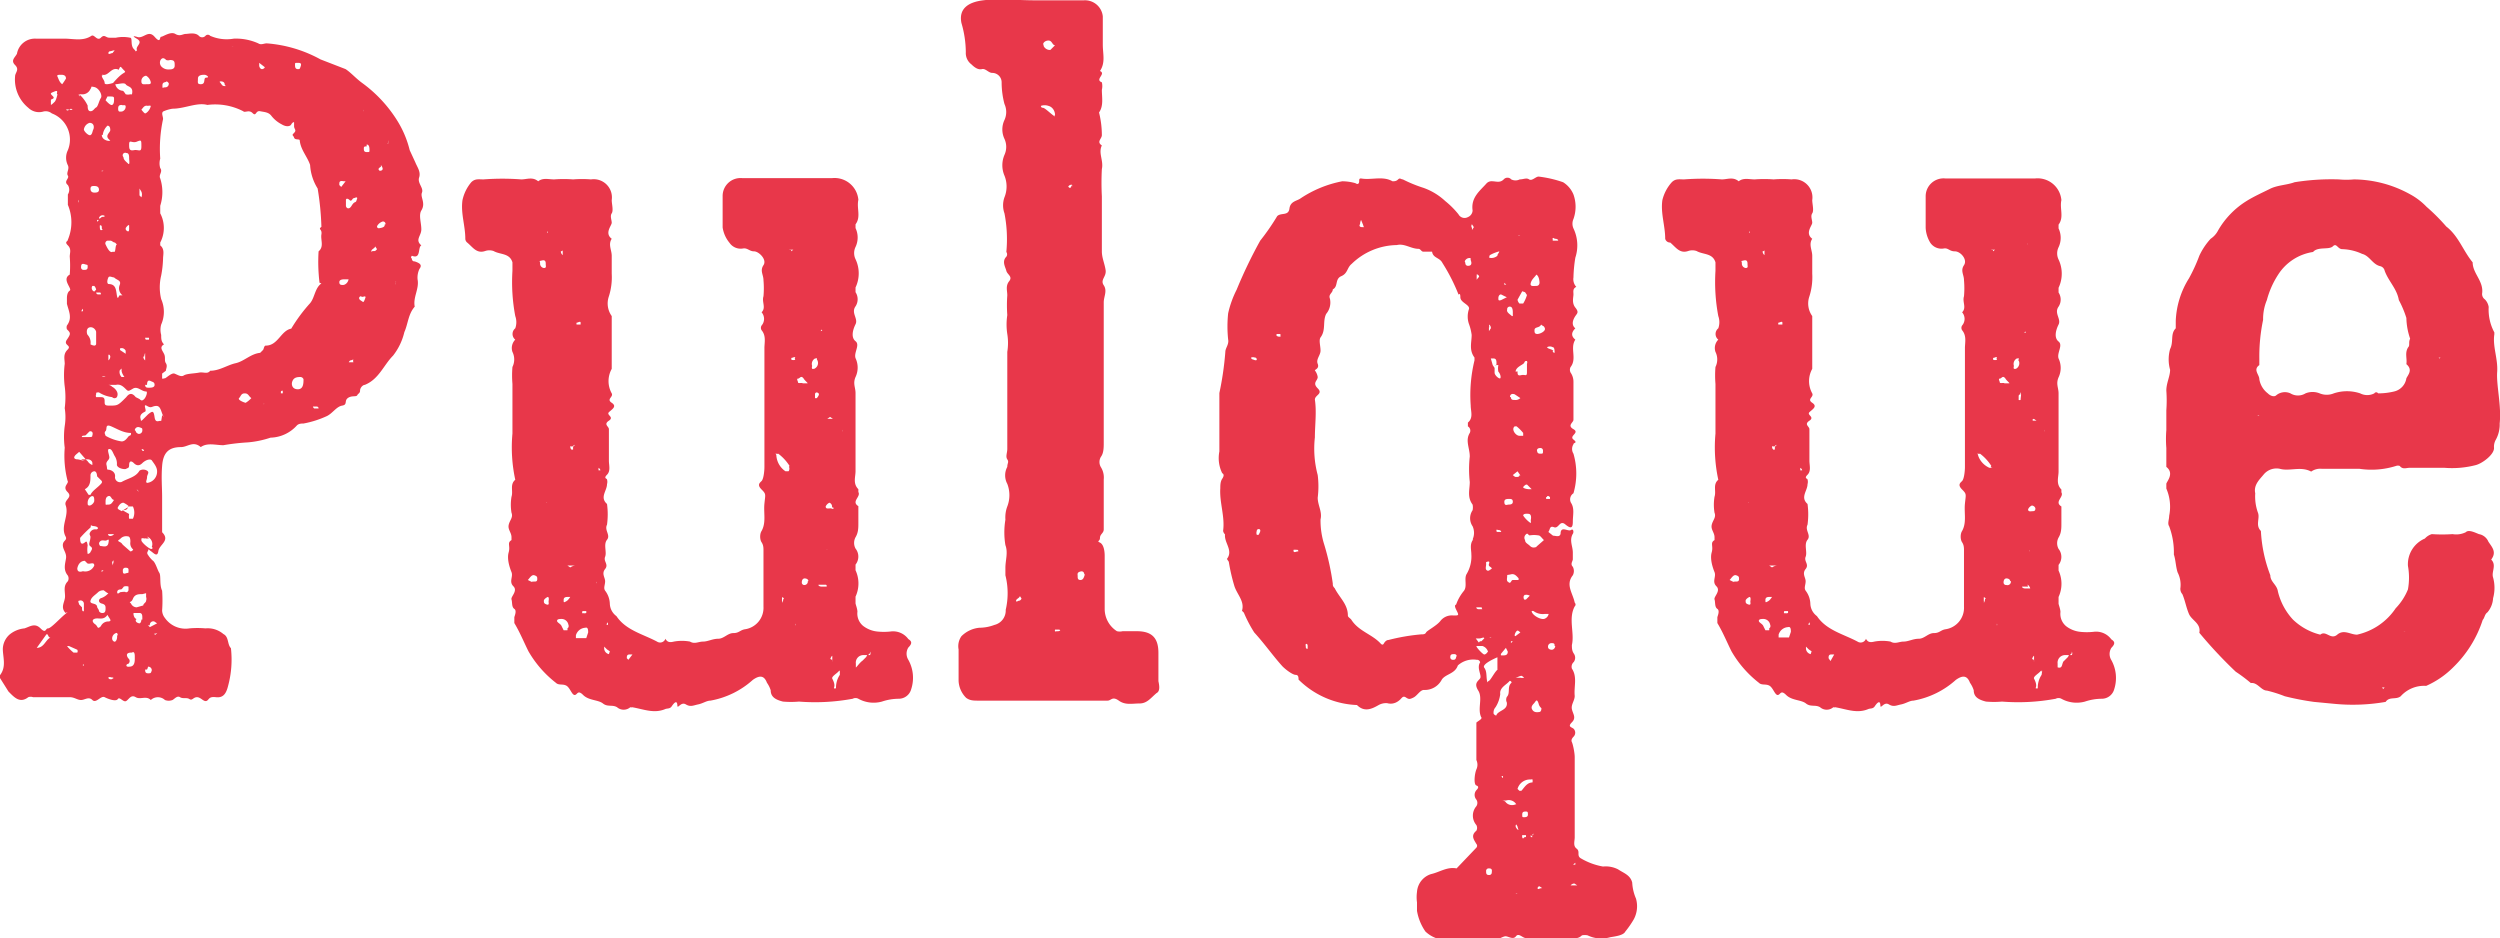 <svg xmlns="http://www.w3.org/2000/svg" viewBox="0 0 79.57 29.87"><defs><style>.cls-1{fill:#e8374a;}</style></defs><g id="레이어_2" data-name="레이어 2"><g id="design"><path class="cls-1" d="M13.41,6.7c-.09.15,0,.39,0,.6s-.21.33,0,.51c-.12.06,0,.45-.3.33,0,0-.06.06,0,.09a.08.08,0,0,0,.09.09c.18.06.24.12.15.24a.65.65,0,0,0-.06.33c.06.3-.15.57-.09.87-.21.24-.21.54-.33.81a1.94,1.94,0,0,1-.36.75c-.3.3-.45.75-.9.93-.06,0-.15.09-.15.18s-.06.09-.09.15-.18,0-.3.09,0,.21-.18.24-.3.24-.48.33a3.13,3.13,0,0,1-.75.24c-.06,0-.15,0-.21.06a1.17,1.17,0,0,1-.84.39,3.08,3.08,0,0,1-.72.15,6.9,6.9,0,0,0-.78.09c-.24,0-.51-.09-.72.06-.24-.21-.42,0-.63,0-.42,0-.57.21-.6.6s0,.66,0,1v.87c0,.09,0,.21,0,.24.27.27-.09.39-.12.6s-.15.06-.24,0-.06-.09-.09,0a.09.09,0,0,0,0,.12.8.8,0,0,0,.15.18c.09.06.15.3.21.39s0,.39.09.57a4.41,4.41,0,0,1,0,.63.4.4,0,0,0,.09.24.8.8,0,0,0,.78.33,2.89,2.89,0,0,1,.51,0,.77.77,0,0,1,.57.18c.18.09.12.33.24.45a3.21,3.21,0,0,1-.09,1.2c-.06.24-.15.39-.39.36s-.21.09-.3.12-.18-.12-.3-.12-.15.12-.24.06-.21,0-.3-.06-.18.06-.24.09a.33.33,0,0,1-.24,0,.33.33,0,0,0-.45,0c-.15-.15-.33,0-.48-.09s-.21.06-.3.12-.21-.15-.27-.06-.3,0-.42-.06-.27.21-.39.09-.24,0-.36,0-.21-.09-.36-.09H1.05a.22.22,0,0,0-.15,0c-.27.21-.45,0-.63-.18L0,21.58v-.09c.21-.27.09-.57.09-.84A.64.64,0,0,1,.3,20.2.88.88,0,0,1,.78,20c.18-.06.33-.18.51,0s.15,0,.24,0,.36-.3.54-.45,0,0,0-.06c-.15-.18,0-.33,0-.51s-.06-.33.09-.48a.19.19,0,0,0,0-.18c-.15-.18-.09-.36-.06-.54S2,17.5,2,17.35s.15-.15.09-.27c-.18-.33.12-.66,0-1-.06-.18.24-.24.06-.42s.06-.27,0-.36a3.18,3.18,0,0,1-.09-1.05,2.61,2.61,0,0,1,0-.69,1.78,1.78,0,0,0,0-.57,2.66,2.66,0,0,0,0-.69,2.9,2.9,0,0,1,0-.72c0-.15-.06-.3.09-.45S2,11,2.13,10.81s.12-.21,0-.33a.18.18,0,0,1,0-.12c.18-.24.06-.45,0-.69,0-.06,0-.15,0-.18s0-.18.09-.24-.27-.36,0-.51a3.62,3.62,0,0,0,0-.57c0-.12.06-.24-.06-.36s0-.12,0-.18a1.43,1.43,0,0,0,0-1.11c0-.09,0-.18,0-.27s0,0,0-.06a.28.28,0,0,0,0-.3c-.15-.12.06-.21,0-.3s.06-.21,0-.33a.54.54,0,0,1,0-.48.89.89,0,0,0-.51-1.17.31.31,0,0,0-.27-.06A.49.49,0,0,1,.9,3.43a1.16,1.16,0,0,1-.42-1c0-.12.15-.21,0-.36s0-.24.06-.36a.58.58,0,0,1,.6-.48c.3,0,.6,0,.9,0s.6.09.87-.09c.09-.06.18.18.3.06s.15,0,.27,0,.15,0,.21,0a1.11,1.11,0,0,1,.45,0c.09,0,0,.24.12.36s0,.09.09.06a.1.1,0,0,0,0-.06c0-.12.21-.21,0-.33s0-.06,0-.06c.21.09.36-.24.57,0s.15,0,.21,0,.3-.18.45-.09.24,0,.33,0,.3-.06.42.06a.14.14,0,0,0,.21,0,.1.1,0,0,1,.15,0,1.3,1.3,0,0,0,.75.09,1.73,1.73,0,0,1,.78.15c.09.06.18,0,.27,0a4.2,4.2,0,0,1,1.71.51L11,2.2c.18.12.33.3.54.45a4.27,4.27,0,0,1,1.11,1.2,3.21,3.21,0,0,1,.39.93l.18.39c.06.15.18.3.12.48s.15.33.09.48S13.56,6.46,13.41,6.7ZM1.59,20.29c-.06,0-.06-.15-.12-.09l-.3.42,0,0c.21,0,.27-.21.39-.3S1.62,20.29,1.59,20.29ZM1.83,3c-.06,0,.06-.15-.09-.09s-.15.06-.06.15-.06.09-.06.12,0,.12,0,.15.09-.06.12-.09S1.8,3.13,1.83,3ZM2.1,2.5c0-.09-.06-.12-.15-.12s-.15,0-.12.06.06.18.15.24A1.78,1.78,0,0,0,2.1,2.5ZM1.89,20s0-.06,0-.06a0,0,0,0,0,0,0,.1.1,0,0,1,0,.06A0,0,0,0,0,1.89,20ZM2.31,3.49s-.06-.06-.09,0a.23.23,0,0,0-.12,0s.06.06.09,0A.23.23,0,0,0,2.31,3.49Zm.15,17.19-.27-.12a.1.1,0,0,1-.06,0v0a1.39,1.39,0,0,0,.21.21s.12,0,.12,0A.09.09,0,0,0,2.46,20.68Zm0-6.06s.06,0,.24.06l-.12-.06h.15c.06,0,.06,0,0,0l-.21-.24c-.06.06-.12.09-.15.15S2.4,14.62,2.46,14.62Zm.21,4.74v-.15s0-.06-.06-.09a.11.11,0,0,0-.09,0c-.06,0,0,.09,0,.12l.09.09c0,.06,0,.15.06.12h0S2.67,19.39,2.67,19.36Zm-.18-13a.3.3,0,0,0,0,.09h0a.11.11,0,0,0,0-.09s0-.06,0-.06S2.49,6.37,2.49,6.4ZM3,18c0-.15-.18,0-.24-.09l-.06-.06c-.12,0-.21.09-.24.24v0c0,.12.09.12.18.09h0A.31.31,0,0,0,3,18Zm-.48-15a1.13,1.13,0,0,1,.27.36c0,.06,0,.18.09.18s.12-.09.18-.12.09-.21.15-.3S3.15,2.8,3,2.77s-.06,0-.12.06A.28.28,0,0,1,2.58,3C2.52,3,2.46,3,2.55,3.07Zm.33,14a.18.18,0,0,1,.21-.15c.06,0,.09-.06,0-.09s-.12,0-.18-.06,0,0,0-.06a.22.22,0,0,1,0,.15,3.42,3.42,0,0,0-.33.33c0,.06,0,.21.09.18s.12-.15.15.06a.82.82,0,0,0,0,.27v0l0,0s.06,0,.09-.06.09-.12,0-.18S2.88,17.23,2.88,17.08ZM2.58,8.5a.08.08,0,0,0,.09.09c.06,0,.12,0,.12-.09s0-.06-.09-.09S2.58,8.41,2.58,8.5Zm0,1.41,0,0a.09.09,0,0,1,.06,0s0,0,0-.06S2.61,9.88,2.58,9.91Zm0,4s.09,0,.09,0h.18c.06,0,.09,0,.09-.06a.11.11,0,0,0,0-.09.07.07,0,0,0-.12,0s-.06.06-.09.09S2.58,13.84,2.61,13.93Zm.06,7.23,0,0s0,0,0,.06,0,0,0,0A.1.1,0,0,0,2.67,21.16ZM2.85,3.91a.26.26,0,0,0-.18.21c0,.06.15.21.21.18s.06-.12.09-.18S3,3.91,2.85,3.91Zm.39,11.46a.1.1,0,0,0,0-.06l-.15-.15S3.09,15,3,15a.13.13,0,0,0-.12.12c0,.18,0,.36-.18.45l.12.18h.06C2.94,15.61,3.12,15.52,3.24,15.37Zm-.18-4.62c0-.06,0-.12,0-.18s-.09-.18-.21-.15-.09.21-.06.24a.36.36,0,0,1,.09.3A.31.31,0,0,0,3,11s.06,0,.06-.06ZM2.94,14.8s0,0,0-.06-.06-.12-.15-.12-.06,0,0,.06A.3.3,0,0,0,2.94,14.8ZM2.79,16c0,.06,0,.09.06.09S3,16,3,15.94s0-.15-.06-.15S2.79,15.88,2.79,16ZM3,5.92c-.06,0-.12,0-.12.09s.06.12.12.12.15,0,.15-.09S3.09,5.92,3,5.92ZM3.09,19.3c0,.06.06.09.06.15a.12.12,0,0,0,.12.06c.09,0,.09-.09.09-.15s0-.12-.12-.15-.12-.15,0-.18a.54.54,0,0,0,.21-.15c-.06,0-.15-.12-.18-.09a.23.23,0,0,0-.15.06c-.09.09-.21.15-.24.27S3.06,19.18,3.09,19.3Zm.36.48s.09,0,.06-.06-.06-.09-.09-.15c-.12.18-.27.09-.39.12s-.09.12,0,.18.06.18.18.06A.26.26,0,0,1,3.45,19.78ZM3.06,9.22A.23.23,0,0,0,3,9.1s0,0-.06,0v0A.12.12,0,0,0,3,9.28h0Zm.06.15h0l.09,0c0-.06,0-.06-.09-.06H3.06C3.06,9.34,3.09,9.37,3.12,9.37Zm1.53,3.09c-.15,0-.27-.18-.42-.09s-.15.09-.24,0-.18-.15-.3-.12H3.57s-.12,0-.12,0,.06,0,.12.06a.36.36,0,0,1,.15.15.19.19,0,0,1,0,.18.1.1,0,0,1-.15,0,1,1,0,0,1-.42-.15c-.09,0-.09,0-.09.06a.11.11,0,0,0,0,.09l.12,0c.09,0,.15,0,.15.12s0,.15.15.15c.27,0,.27,0,.54-.27.09-.12.18-.15.3,0l.12.06c.06.06.09.06.15,0S4.71,12.46,4.65,12.46ZM3.15,7s-.06,0-.06,0,0,.06,0,.06h0l0,0Zm0,14a.09.09,0,0,1,0-.06,0,0,0,0,0,0,0s0,0,0,.06A0,0,0,0,1,3.15,21Zm0-14.07s0,.06.06,0,.12,0,.12-.06h0A.12.12,0,0,0,3.15,6.94Zm.09.33c0-.06,0-.09-.06-.09a.3.3,0,0,0,0,.09s0,.09.06.06S3.24,7.3,3.24,7.27Zm-.09,10s0,.12.06.12.21.06.24-.09,0-.12-.06-.09S3.21,17.14,3.15,17.29ZM3.24,12s0,0,.06,0,0,0,.06,0l0,0A.11.11,0,0,0,3.24,12Zm0-9.6c0,.09.09.15.09.24s.27,0,.27,0,.15-.18.27-.27.15-.06.06-.15-.09-.15-.15,0c-.24-.12-.33.24-.54.15C3.27,2.35,3.24,2.38,3.27,2.41Zm0,1.89c0,.09.06.15.15.18s.12,0,.12,0c-.21-.15,0-.24,0-.33S3.48,4,3.42,4A.49.49,0,0,0,3.27,4.3Zm0,1.14a0,0,0,0,1,0,0s0,.06,0,.09,0,0,0-.06A.1.1,0,0,1,3.3,5.44Zm0,12.72a0,0,0,0,1,0,0,.1.1,0,0,0,0,.06,0,0,0,0,0,0,0A.1.1,0,0,1,3.3,18.16ZM3.72,7.78l-.06-.06c-.06,0-.09-.06-.15-.06s-.06,0-.09,0-.09.06-.06.12.12.27.21.24,0,0,.06,0S3.66,7.81,3.72,7.78Zm.45,6c-.24,0-.42-.12-.63-.21s-.12.09-.18.15,0,.12,0,.15a1.48,1.48,0,0,0,.51.18c.12,0,.18-.12.24-.18a.06.06,0,0,0,.06-.06Zm-.54,2.13c-.09,0-.09-.15-.18-.12s-.09.12-.09.21,0,.06.09.06S3.57,16,3.63,15.91Zm1.2-1.26c-.06-.06-.21,0-.3.09s-.18.09-.27,0-.15-.06-.15.06-.06.09-.09.12-.27,0-.3-.12a.45.45,0,0,0-.06-.27c-.06-.09-.09-.24-.18-.24s0,.18,0,.27-.12.12-.09.24,0,.15.06.15.24.06.21.24a.16.16,0,0,0,.21.15c.21-.12.45-.15.57-.36a.23.23,0,0,1,.24,0c.09.06,0,.12,0,.21s-.06.15,0,.18A.36.36,0,0,0,5,15C5,14.86,4.89,14.74,4.83,14.65ZM3.63,3.16c0-.09,0-.09-.21-.09l-.06.12s.15.18.21.15S3.63,3.22,3.63,3.16Zm0,5.67c-.06,0-.15-.06-.18,0s-.06.18,0,.21c.24,0,.24.18.27.36s.06,0,.09,0l.09,0a.28.28,0,0,1-.09-.33C3.87,8.92,3.72,8.92,3.63,8.83ZM3.45,1.69c0,.06.09,0,.12,0s0,0,.06-.06-.09,0-.12,0A.06.06,0,0,0,3.45,1.69Zm0,9.6s0,.06,0,.09,0,.06,0,.09a.16.16,0,0,0,.06-.12S3.51,11.32,3.48,11.29ZM3.63,17s0,0-.06,0-.09,0-.12,0,0,.06.06.06A.16.16,0,0,0,3.63,17Zm0,4.62c0-.06-.06-.06-.09-.06a.11.11,0,0,0-.09,0c0,.06.06.06.09.06S3.6,21.58,3.63,21.58Zm0-3.81s-.06.06-.06.09A.23.23,0,0,0,3.6,18a.1.1,0,0,1,0-.06C3.63,17.86,3.6,17.83,3.6,17.77Zm.12,2.43s0-.12-.06-.09a.18.18,0,0,0-.12.18s0,.06.06.09S3.75,20.32,3.72,20.2ZM4,2.68c-.06-.06-.21,0-.33,0a.26.26,0,0,0,.24.21C3.93,2.89,4,3,4,3a.27.27,0,0,0,.15,0V3A.06.06,0,0,0,4.2,3C4.26,2.74,4.05,2.77,4,2.68Zm-.09.66c-.09,0-.15,0-.15.12s.06.09.12.09A.16.16,0,0,0,4,3.4C4,3.31,3.93,3.37,3.87,3.34Zm0,14,.24.21s.06,0,.09-.06a.25.25,0,0,1-.09-.24c0-.06,0-.18-.09-.18a.25.25,0,0,0-.24.09C3.69,17.23,3.81,17.23,3.87,17.29ZM3.78,4.21l0,0s0,0,0,.06l0,0S3.78,4.24,3.78,4.21Zm.33,11.91A.8.8,0,0,0,3.93,16c-.09,0-.15.09-.18.15s.09.09.12.12ZM4,18.85a.08.08,0,0,0,.09-.09v-.09a.22.22,0,0,0-.15,0s-.06.09-.09.09-.12,0-.12.09.09,0,.09,0S4,18.82,4,18.85ZM3.87,12s.06,0,.09,0,0,0,0,0-.09-.12-.09-.21,0-.06-.06,0A.23.23,0,0,0,3.87,12ZM4,11.26s0-.06,0-.09-.06-.09-.12-.09-.06,0-.06.06ZM3.9,19.39s0-.06,0-.06a0,0,0,0,0,0,0,.1.1,0,0,1,0,.06Zm0-3.15.21.12a.4.4,0,0,0,0,.15s.09,0,.12,0a.45.45,0,0,0,0-.39s-.12,0-.15,0S4.11,16.24,3.9,16.24ZM4.11,5.05c0-.09,0-.18-.09-.18A.08.08,0,0,0,3.93,5c0,.09.09.15.15.21S4.11,5.08,4.11,5.05ZM4,18.07a.08.08,0,0,0-.09.09c0,.06,0,.12.09.09s.09,0,.09-.06S4.11,18.07,4,18.07ZM4.11,7.24s0,0,0-.06S4,7.24,4,7.27s0,.06.06.09S4.11,7.27,4.11,7.24ZM4.2,20.77c-.06,0-.24,0-.12.18a.11.11,0,0,1,0,.18c-.06,0-.09.09,0,.09s.21,0,.21-.24c0,0,0-.06,0-.09S4.29,20.71,4.2,20.77ZM4.11,4.6c0,.12,0,.21.15.18s.24.09.24-.12,0-.21-.15-.15S4.11,4.42,4.11,4.6Zm.42,14.31c-.12,0-.24,0-.3.15s-.15.06-.06.15a.2.2,0,0,0,.18.12l.21-.06c0-.06.09-.09.09-.15a.18.18,0,0,0,0-.12c0-.12,0-.15,0-.12Zm0,.81v-.06c0-.06,0-.15-.09-.15s-.15,0-.18,0,0,.15.06.18,0,0,0,.06.09.09.12.09S4.5,19.78,4.5,19.72Zm-.21-6s0,.06.09.09a.11.11,0,0,0,.12-.12c0-.06,0-.06-.09-.09A.11.11,0,0,0,4.29,13.69Zm.09-8.07a0,0,0,0,1,0,0,.1.1,0,0,1-.06,0,0,0,0,0,0,0,0S4.35,5.62,4.38,5.62Zm0,10,0,0v0a0,0,0,0,1,0,0l0,0A.1.1,0,0,0,4.35,15.58Zm.81-2.37c-.09-.12-.09-.36-.24-.36s-.15.09-.3,0,0,.15-.06.18-.18.09-.15.21,0,.09.06.06l.18-.18c.15-.12.18-.12.21.09s.15.09.21.12h0S5.16,13.24,5.16,13.21Zm-.72-7A.23.23,0,0,0,4.5,6.1L4.44,6c0,.06,0,.09,0,.12S4.44,6.19,4.44,6.22Zm.24,10.86-.09,0a.09.09,0,0,0-.06,0,.11.11,0,0,0-.09,0s0,0,0,.06.27.3.33.27,0-.06,0-.06A.25.25,0,0,0,4.68,17.08ZM4.5,2.59c0,.12.09.09.18.09s.12,0,.12-.06a.31.31,0,0,0-.15-.21A.17.17,0,0,0,4.5,2.59Zm0,.9s.09.12.12.12.15-.09.18-.24a.13.13,0,0,0-.09,0C4.59,3.34,4.56,3.43,4.5,3.49Zm0,10.86s0,0,.06,0,0-.06-.06-.06a0,0,0,0,0,0,0S4.53,14.32,4.53,14.35Zm.06-3a.16.16,0,0,0,.06.12s0,0,0-.06,0-.09,0-.15S4.59,11.32,4.59,11.35Zm.06-.54s.09,0,.12,0a.1.1,0,0,0,0-.06c-.06,0-.12,0-.12,0S4.62,10.81,4.65,10.81Zm0,1.44c0,.09.06.09.12.09s.18,0,.18-.09-.06-.09-.12-.12S4.68,12.1,4.68,12.25Zm0,9.06c0,.06,0,.12.09.12s.09,0,.12-.09a.11.11,0,0,0-.12-.12C4.71,21.22,4.71,21.25,4.68,21.31Zm.09-1.41.06.06L5,19.84l-.09-.06A.11.11,0,0,0,4.77,19.9Zm.21.33a0,0,0,0,0,0,0s0,0,.06-.06,0,0-.06,0S5,20.23,5,20.23ZM10.14,8c.18-.15.06-.36.09-.54s-.12-.15,0-.24A9,9,0,0,0,10.11,6a1.58,1.58,0,0,1-.24-.75c-.09-.27-.3-.48-.33-.78,0-.06-.15,0-.18-.09s-.09-.06,0-.15,0-.12,0-.21,0-.09,0-.12-.06,0-.09.06-.15.09-.3,0a1,1,0,0,1-.33-.27c-.09-.12-.21-.12-.36-.15s-.12.18-.24.06-.24,0-.3-.06A1.94,1.94,0,0,0,6.6,3.34c-.33-.09-.72.12-1.11.12a1.14,1.14,0,0,0-.3.09c-.06.06,0,.15,0,.24a4.47,4.47,0,0,0-.09,1.26.52.52,0,0,0,0,.3c.09.12-.06.21,0,.33a1.43,1.43,0,0,1,0,.87c0,.06,0,.18,0,.24a1,1,0,0,1,0,.93v.09c.15.12.09.3.09.42a3.31,3.31,0,0,1-.06.54,1.6,1.6,0,0,0,0,.75,1,1,0,0,1,0,.81.62.62,0,0,0,0,.33c0,.12,0,.21.09.3-.15.09-.06.18,0,.3s0,.21.06.3,0,.18,0,.24l-.12.09c0,.06,0,.12,0,.15s.06,0,.09,0,.21-.18.3-.15.21.12.3.06.33-.06.48-.09.27.06.36-.06c.3,0,.54-.18.81-.24s.48-.3.78-.33c0,0,.06-.06.09-.09S8.4,11,8.46,11c.39,0,.48-.48.81-.54a5.14,5.14,0,0,1,.6-.81c.15-.18.15-.48.36-.63L10.17,9A5.46,5.46,0,0,1,10.14,8Zm-5-5.88a.3.3,0,0,0,.24.09c.06,0,.18,0,.18-.12s0-.18-.15-.18a.18.18,0,0,1-.12,0c-.06-.06-.12-.09-.18,0A.19.19,0,0,0,5.13,2.11Zm.24.54s-.06-.09-.09-.06-.12,0-.12.12,0,.06.09.06A.11.11,0,0,0,5.37,2.65Zm.45,10.14a.1.1,0,0,0,0-.06,0,0,0,0,0,0,0,.1.1,0,0,1,0,.06A0,0,0,0,1,5.82,12.79ZM6.39,2.68c.18,0,.06-.21.18-.21s0-.09-.06-.09-.21,0-.21.12S6.27,2.68,6.39,2.68ZM7,2.62c.06.06.06.12.15.12s0,0,0-.06-.06-.09-.12-.09S7,2.62,7,2.62Zm.39-1.14a0,0,0,0,0,0,0,.1.1,0,0,1,.06,0,0,0,0,0,1,0,0A.1.1,0,0,0,7.38,1.48ZM8,12.67c-.09-.06-.09-.15-.21-.15s-.12.09-.18.15.18.15.21.15A.8.8,0,0,0,8,12.67ZM8.34,2.2s.06,0,.09-.06L8.25,2s0,.06,0,.09S8.28,2.2,8.34,2.2ZM8.4,12.88a.1.1,0,0,0,0-.06l0,0v0a0,0,0,0,1,0,0Zm.12-9.81s0,.06,0,.06h0s0,0,0-.06,0-.06,0-.09S8.52,3,8.52,3.07ZM9,12.58s0,0,0-.06h0s0,0,0-.06-.06,0-.06,0,0,0,0,.06h0l0,0a0,0,0,0,0,0,0H9ZM9,3.19s0,0,0,.06a0,0,0,0,0,0,0s0,0,0-.06Zm.66,8.88A.11.11,0,0,0,9.54,12c-.15,0-.21.06-.24.15s0,.24.18.24S9.66,12.19,9.66,12.07ZM9.48,2.2c.06,0,.06,0,.09-.09S9.57,2,9.48,2s-.09,0-.09.06S9.39,2.2,9.48,2.2ZM10.14,13s0-.06-.06-.06-.09,0-.12,0A.1.1,0,0,0,10,13C10.05,13,10.08,13,10.14,13Zm.66-7.11.06.06L11,5.77l0,0h-.06C10.8,5.74,10.8,5.8,10.8,5.86Zm.3,3s-.06,0-.12,0-.18,0-.18.09.06.09.12.09S11.1,9,11.1,8.83Zm.27-2.58c0-.06-.09,0-.12,0s-.06.12-.12.06-.12-.06-.12,0,0,.12,0,.18.09.15.18,0,.12-.09.15-.15Zm-.09,5.16c0-.06-.09,0-.12,0s-.06.06-.06.06.09,0,.15,0A.09.09,0,0,1,11.28,11.41Zm.09-6.3a0,0,0,0,0,0,0,.1.1,0,0,1-.06,0l0,0S11.37,5.14,11.37,5.11Zm.27,4.32c0-.12-.09,0-.15-.06h0a.06.06,0,0,0-.06.06c0,.06.09.09.12.12S11.64,9.46,11.64,9.43Zm-.06-5.94,0,0h0a0,0,0,0,1,0,0l0,0A.1.1,0,0,0,11.58,3.49Zm.09,1.11c-.06,0-.09,0-.09.06s0,.12.09.12.09,0,.09-.06S11.76,4.6,11.67,4.6ZM12,7.93l-.06-.09c0,.06-.12.09-.12.15s0,0,.06,0S11.94,8,12,7.93Zm0,3.21a0,0,0,0,1,0,0h0a.1.1,0,0,1-.06,0,0,0,0,0,1,0,0Zm.27-4a.08.08,0,0,0-.09-.09.31.31,0,0,0-.18.15c0,.09.09.06.09.06S12.27,7.24,12.24,7.15Zm-.15-1.71a.06.06,0,0,0,.06-.06.23.23,0,0,0-.06-.12.1.1,0,0,1,0,.06C12,5.38,12.06,5.41,12.09,5.44Zm.24-.87s0-.06,0-.09a0,0,0,0,1,0,0v0a.09.09,0,0,0,0,.06A0,0,0,0,1,12.33,4.57ZM12.6,9a.09.09,0,0,0,0-.06V9h0a.1.1,0,0,0,0,.06S12.6,9.07,12.6,9Z"/><path class="cls-1" d="M29,21.94a.41.41,0,0,1-.39.3,1.7,1.7,0,0,0-.54.09,1,1,0,0,1-.75-.09.19.19,0,0,0-.18,0,6.55,6.55,0,0,1-1.71.09,2.91,2.91,0,0,1-.51,0c-.24-.06-.39-.15-.39-.36a.88.88,0,0,0-.12-.24c-.09-.24-.24-.24-.45-.09a2.73,2.73,0,0,1-1.35.66c-.12,0-.24.09-.39.12s-.24.09-.39,0-.24.12-.27.06c0-.24-.12-.09-.18,0s-.15.06-.21.09c-.36.15-.69,0-1.05-.06a.1.1,0,0,1-.06,0,.32.32,0,0,1-.42,0c-.15-.09-.3,0-.45-.12s-.45-.09-.63-.27-.18,0-.27,0-.15-.24-.27-.3-.24,0-.33-.09a3.45,3.45,0,0,1-.87-1c-.15-.3-.27-.6-.45-.9,0-.06,0-.15,0-.18s.09-.21,0-.27-.06-.21-.09-.3.21-.27.06-.42,0-.3-.06-.45-.15-.42-.09-.63-.06-.3.09-.39v-.09c0-.15-.12-.24-.09-.39s.15-.24.09-.39a1.54,1.54,0,0,1,0-.51c.06-.18-.06-.39.12-.54a4.86,4.86,0,0,1-.09-1.47V12.22a3.25,3.25,0,0,1,0-.54.54.54,0,0,0,0-.48.38.38,0,0,1,.09-.39.23.23,0,0,1,0-.36.58.58,0,0,0,0-.39,5.82,5.82,0,0,1-.09-1.44c0-.09,0-.18,0-.27-.09-.3-.39-.24-.6-.36a.41.41,0,0,0-.27,0c-.27.09-.39-.12-.57-.27a.16.16,0,0,1-.06-.12c0-.42-.15-.81-.09-1.23A1.31,1.31,0,0,1,15,5.8c.12-.12.24-.09.39-.09a8,8,0,0,1,1.2,0c.18,0,.36-.09.54.06.15-.12.33-.06.51-.06a4,4,0,0,1,.6,0,3.61,3.61,0,0,1,.57,0,.58.58,0,0,1,.66.66c0,.12.06.33,0,.42s0,.21,0,.3-.24.33,0,.51c-.12.18,0,.36,0,.54v.57a2,2,0,0,1-.09.72.69.69,0,0,0,.09.63v1.68a.8.8,0,0,0,0,.78c.06.12-.18.18,0,.3s0,.21-.09.3.18.15,0,.27,0,.18,0,.27v1c0,.15.06.33-.06.45s0,.12,0,.15a.27.27,0,0,1,0,.15c0,.21-.24.42,0,.63a2.43,2.43,0,0,1,0,.66c-.09.18.12.33,0,.48s0,.39-.06.54.12.24,0,.39,0,.27,0,.39-.06.21,0,.3a.72.72,0,0,1,.15.42.51.51,0,0,0,.21.39c.3.45.84.57,1.29.81a.18.18,0,0,0,.27-.09c.06.12.15.12.27.09a1.42,1.42,0,0,1,.51,0c.15.09.27,0,.42,0s.3-.09.48-.09.3-.18.48-.18.21-.09.36-.12a.69.69,0,0,0,.6-.72V17.53c0-.09,0-.18-.06-.27s-.06-.27,0-.36c.15-.27.06-.57.09-.87s.06-.3-.09-.45-.06-.21,0-.27.09-.3.09-.45V11.08c0-.18.06-.39-.09-.57a.14.14,0,0,1,0-.15.32.32,0,0,0,0-.42c.15-.15,0-.33.06-.51a2.89,2.89,0,0,0,0-.51c0-.18-.12-.3,0-.48S24.15,8,24,8s-.21-.12-.36-.09a.43.43,0,0,1-.42-.18A1,1,0,0,1,23,7.24c0-.3,0-.63,0-1a.57.57,0,0,1,.63-.57c.48,0,1,0,1.47,0s.93,0,1.38,0a.76.76,0,0,1,.84.69c-.06.27.09.54-.09.78,0,0,0,.09,0,.12a.7.7,0,0,1,0,.6.45.45,0,0,0,0,.39,1.05,1.05,0,0,1,0,.9c0,.06,0,.09,0,.15a.41.41,0,0,1,0,.45c-.15.21.09.39,0,.57s-.15.42,0,.54-.06.36,0,.54a.7.7,0,0,1,0,.6c-.09.21,0,.33,0,.51,0,.84,0,1.65,0,2.49,0,.18-.09.39.09.57v.09c.09.15-.24.3,0,.45v.54c0,.15,0,.3-.09.45a.38.38,0,0,0,0,.36.41.41,0,0,1,0,.51s0,.12,0,.18a1,1,0,0,1,0,.84c0,.06,0,.18,0,.21s.06.18.06.27a.51.51,0,0,0,.18.45.89.89,0,0,0,.45.18,2,2,0,0,0,.42,0,.6.6,0,0,1,.57.24c.09.06.15.12,0,.27a.37.37,0,0,0,0,.39A1.17,1.17,0,0,1,29,21.94ZM17.1,18.43c0-.06,0-.09-.09-.12s-.15.09-.21.15l.12.06C17,18.49,17.1,18.55,17.1,18.43Zm.21-9.9c.09,0,.06-.06.06-.12s0-.15-.12-.12-.06,0-.06.09A.14.14,0,0,0,17.31,8.53ZM17.43,19s-.12.06-.12.12,0,.09.09.12.06-.06.06-.09S17.49,19,17.43,19Zm0-11.58,0,0a.1.1,0,0,0,0-.06s0,0,0,0S17.4,7.39,17.43,7.42Zm0,8.55a.09.09,0,0,0,0,.06,0,0,0,0,1,0,0s0,0,0,0v0S17.4,15.94,17.4,16Zm.66,4a.11.11,0,0,0,0-.09.22.22,0,0,0-.21-.18c-.06,0-.15,0-.15.06s.12.09.15.18l.06.12s.06,0,.12,0A.16.16,0,0,0,18.06,20ZM17.85,8a.16.16,0,0,0,.06.12s0,0,0-.06,0-.06,0-.09l0,0h0A.1.1,0,0,1,17.85,8ZM18,7.21s.06,0,.09,0a0,0,0,0,1,0,0l-.09,0A0,0,0,0,1,18,7.21ZM18.15,19s-.06,0-.09,0-.12,0-.12.09,0,.09.06.06S18.09,19.09,18.15,19ZM18.33,18l-.12,0c-.06,0-.12,0-.15,0l.09.06C18.24,18,18.3,18,18.33,18Zm-.15-3.69s0,0,.06,0V14.2a.11.11,0,0,1-.09,0S18.15,14.29,18.18,14.29Zm.06-.09s0,0,0,0,0,0,.06-.06a0,0,0,0,1,0,0s-.06,0-.06.06Zm.09,4.17s0,0-.06,0l0,0h0a0,0,0,0,0,0,0Zm.39,1.74c0-.06,0-.18-.09-.15a.33.33,0,0,0-.3.24c0,.06,0,.09,0,.09s.12,0,.18,0,.12,0,.15,0h0ZM18.36,10s0,0,0,.06a0,0,0,0,1,0,0s0,0,0-.06A0,0,0,0,0,18.36,10Zm0,.33s.06,0,.12,0l0-.06c0-.06-.09,0-.12,0S18.36,10.33,18.36,10.36Zm.18,9.18a.18.18,0,0,0,.12,0s0-.06,0-.06-.06,0-.12,0A.1.1,0,0,0,18.54,19.54Zm.45-1a0,0,0,0,0,0,0s0,0,0,.06l0,0A.1.1,0,0,1,19,18.55Zm.06-3.66,0,0c0,.06,0,.12,0,.12s0,0,.06,0A.12.12,0,0,0,19.05,14.89Zm.36,5.88-.09-.06-.09-.09v0s0,0,0,.06a.19.19,0,0,0,.15.18Zm-.12-.9s0,.06.06.06a0,0,0,0,0,0,0s0,0,0-.06S19.32,19.87,19.29,19.87Zm.84,1-.09,0c-.09,0-.09.06-.09.12L20,21Zm5-6a1.47,1.47,0,0,0-.36-.39.09.09,0,0,1-.06,0c-.06,0,0,0,0,.06A.66.66,0,0,0,25,15c.06,0,.06,0,.09,0S25.14,14.89,25.11,14.86Zm-.39,4s0,0,0,0a0,0,0,0,1,0,0s0,0,0,0v0h0Zm.21.24a.06.06,0,0,0-.06-.06s0,.06,0,.12a.1.1,0,0,1,0,.06A.23.23,0,0,0,24.93,19.06Zm.18-11.13s.06,0,.06.06l.06-.06a.11.11,0,0,1-.09,0A0,0,0,0,1,25.11,7.93Zm.18,3.45c0-.06-.06,0-.12,0a.1.1,0,0,0,0,.06.18.18,0,0,0,.12,0S25.29,11.38,25.29,11.38Zm0,8.52a.09.09,0,0,0,0-.06v0h0a.1.1,0,0,0,0,.06S25.29,19.93,25.29,19.9Zm.24-7.71s.12,0,.15,0-.09-.09-.12-.15l0,0c-.09-.12-.12,0-.18,0s0,.09,0,.12S25.44,12.19,25.53,12.19Zm.18,6.3c0-.06-.06-.09-.12-.09s-.09.06-.09.12a.08.08,0,0,0,.09.09A.11.11,0,0,0,25.71,18.49Zm.27-7s0-.06,0-.09,0,0-.06,0a.2.2,0,0,0-.09.24.11.11,0,0,0,0,.09s0,0,.06,0A.2.2,0,0,0,26,11.44ZM26,12.49s-.06,0-.06.06,0,.09,0,.12a.1.1,0,0,0,.06,0C26.07,12.58,26.1,12.52,26,12.49Zm.24,6.12c-.06,0-.15,0-.18,0s0,.06.09.06.12,0,.15,0S26.31,18.61,26.28,18.61Zm-.12-8.07a.11.11,0,0,1,.09,0,0,0,0,0,1,0,0s-.06,0-.06-.06Zm.12-2.79a.1.1,0,0,1,0,.06l0,0v0s0,0,0-.06v0S26.28,7.72,26.28,7.75Zm.24,8.4A.13.13,0,0,0,26.4,16a.23.23,0,0,0-.12.12c0,.09.09.06.15.06S26.55,16.24,26.52,16.15Zm-.18,1.35s0,0,0,0v0a0,0,0,0,0,0,0,0,0,0,0,1,0,0A.09.09,0,0,0,26.34,17.5Zm.09-4.17h.06s0,0,.06,0l-.09-.06-.09.06S26.4,13.33,26.43,13.33ZM26.49,21a.09.09,0,0,0,0,.06v0s0,0,0-.06,0-.09,0-.12-.06.06-.06.09A.09.09,0,0,0,26.49,21Zm.24.39c0-.06,0-.06-.06,0s-.21.15-.18.21.09.18.06.27.06,0,.06.06l0,0a.72.72,0,0,1,.12-.45A0,0,0,0,0,26.73,21.34Zm.09-7.65s0,0,0-.06l0,0a.1.1,0,0,0,0,.06S26.82,13.72,26.82,13.69Zm.78,7.11h-.12a.24.24,0,0,0-.24.27c0,.06,0,.09,0,.12s.12-.15.21-.21l.12-.12Zm.09-.06,0,0s0,0-.06.06v0s0,0,.06,0A.1.1,0,0,0,27.69,20.74Z"/><path class="cls-1" d="M36.81,22.06c-.18.15-.3.33-.54.33s-.45.06-.66-.09-.24,0-.36,0H31.14c-.15,0-.27,0-.39-.09a.81.81,0,0,1-.24-.54v-1a.55.55,0,0,1,.09-.42.93.93,0,0,1,.57-.27,1.36,1.36,0,0,0,.48-.09.47.47,0,0,0,.36-.48A2.33,2.33,0,0,0,32,18.31c0-.06,0-.15,0-.24,0-.24.09-.48,0-.72a2.45,2.45,0,0,1,0-.81,1,1,0,0,1,.06-.42,1,1,0,0,0,0-.72.57.57,0,0,1,0-.54c0-.12.06-.15,0-.24s0-.21,0-.33c0-1,0-2.07,0-3.09a1.78,1.78,0,0,0,0-.57,2,2,0,0,1,0-.6,4.42,4.42,0,0,1,0-.63c0-.15-.06-.3.06-.45s-.06-.21-.09-.33-.15-.3,0-.45a.13.13,0,0,0,0-.15,4.29,4.29,0,0,0-.06-1.23.76.76,0,0,1,0-.51.92.92,0,0,0,0-.69.84.84,0,0,1,0-.66.61.61,0,0,0,0-.51.7.7,0,0,1,0-.6.61.61,0,0,0,0-.51,2.72,2.72,0,0,1-.09-.69.3.3,0,0,0-.3-.3c-.12,0-.21-.15-.33-.12s-.24-.06-.33-.15a.45.45,0,0,1-.18-.39A3.37,3.37,0,0,0,30.6.73c-.09-.45.21-.66.69-.72s1.11,0,1.65,0H34.5a.57.57,0,0,1,.6.51v.9c0,.3.09.57-.09.84.21.09-.18.27.06.36a.52.52,0,0,1,0,.24c0,.24.06.51-.09.72a3,3,0,0,1,.09.72c0,.12-.18.21,0,.33-.12.24.06.48,0,.75a8.42,8.42,0,0,0,0,.87V8c0,.21.09.39.12.6s-.18.3-.06.48,0,.36,0,.54v4.47c0,.15,0,.33-.09.45a.32.32,0,0,0,0,.33.62.62,0,0,1,.09.39v1.59c0,.12-.12.15-.12.27s-.12.09,0,.15.15.27.15.42v1.68a.84.84,0,0,0,.39.72.38.38,0,0,0,.18,0h.45c.48,0,.69.21.69.69v.9C36.9,21.82,36.93,22,36.81,22.06Zm-4.29-3-.06-.09c0,.06-.12.09-.12.15s.06,0,.09,0S32.52,19.09,32.52,19Zm.06.93s0,0,0-.06l0,0s0,0,0,.06A0,0,0,0,0,32.58,20Zm1-16.32c0-.15-.09-.27-.21-.3a.36.36,0,0,0-.24,0,0,0,0,0,0,0,0s0,.06.06.06.21.15.33.24,0,0,.06,0A.09.09,0,0,1,33.57,3.64Zm-.42,16.8v0a0,0,0,0,0,0,0l0,0s0,0,0,.06A0,0,0,0,0,33.15,20.44Zm.06-19a.22.22,0,0,0,.21.12l.15-.15c-.09,0-.09-.15-.21-.15S33.18,1.39,33.21,1.42Zm.54,18.63s0-.06-.06-.06-.09,0-.12,0a.1.1,0,0,0,0,.06C33.66,20.08,33.72,20.11,33.75,20.05Zm.18,1.05a.1.1,0,0,1,0-.06,0,0,0,0,1,0,0,.1.1,0,0,0,0,.06A0,0,0,0,0,33.93,21.1Zm.18-15.21a.09.09,0,0,0,0-.06.12.12,0,0,0-.12.06l0,0C34.05,6,34.08,6,34.11,5.89ZM34,10.48s0,0,0-.06,0,.06,0,.09a0,0,0,0,1,0,0A.1.1,0,0,1,34,10.48Zm.51,7.8s0-.12-.12-.09-.09.09-.09.15,0,.12.09.12S34.5,18.37,34.53,18.28Z"/><path class="cls-1" d="M52,29.26a3,3,0,0,1-.27.39c-.06.12-.3.15-.48.18a1,1,0,0,1-.72-.06.45.45,0,0,0-.18,0c-.12.12-.24.09-.39.09a10.59,10.59,0,0,1-1.38,0c-.12,0-.24-.18-.33-.06s-.24,0-.33,0-.24.12-.39.12c-.51,0-1,0-1.53,0a1,1,0,0,1-.63-.27,1.62,1.62,0,0,1-.27-.66v-.27a1.21,1.21,0,0,1,0-.33.64.64,0,0,1,.45-.57c.27-.06.51-.24.81-.18h0l.63-.66a.09.09,0,0,0,0-.12c-.09-.15-.18-.27,0-.42a.19.19,0,0,0,0-.18.46.46,0,0,1,0-.6.19.19,0,0,0,0-.21.23.23,0,0,1,0-.3c.06-.06.09-.12,0-.15s-.06-.36,0-.51a.35.35,0,0,0,0-.3c0-.33,0-.63,0-1V23c.06-.06.21-.12.15-.18-.12-.27.06-.6-.09-.84s0-.3.06-.39-.12-.33,0-.51A.1.1,0,0,0,47,21a.73.73,0,0,0-.6.18c-.09.27-.39.27-.51.45a.61.61,0,0,1-.57.33c-.12,0-.21.18-.33.24s-.15.06-.24,0-.12,0-.18.06-.21.18-.42.12a.49.49,0,0,0-.27.06c-.21.12-.45.24-.69,0a2.8,2.8,0,0,1-1.86-.81c0-.06,0-.15-.09-.15s-.3-.15-.42-.27c-.3-.33-.57-.72-.9-1.08a4.17,4.17,0,0,1-.33-.63l-.06-.06c.09-.3-.15-.51-.24-.78a5.94,5.94,0,0,1-.18-.78s-.06-.09-.06-.09c.21-.27-.09-.51-.06-.78,0,0-.06-.06-.06-.12.06-.45-.12-.9-.09-1.35,0-.09,0-.21.06-.3s.06-.15,0-.18a1.09,1.09,0,0,1-.09-.69c0-.6,0-1.23,0-1.86A9.87,9.87,0,0,0,39,11.2c0-.12.12-.24.09-.39a3.94,3.94,0,0,1,0-.84,3.19,3.19,0,0,1,.27-.75,14.9,14.9,0,0,1,.75-1.56,7.19,7.19,0,0,0,.54-.78,0,0,0,0,0,0,0c.12-.12.36,0,.39-.24s.24-.24.36-.33a3.62,3.62,0,0,1,1.32-.54,1.56,1.56,0,0,1,.42.06c.09.06.12,0,.12-.06s0-.09.06-.09c.33.06.69-.09,1,.09.06,0,.12,0,.18-.06s.09,0,.15,0a4.34,4.34,0,0,0,.66.27,2,2,0,0,1,.69.42,2.78,2.78,0,0,1,.42.42.22.22,0,0,0,.3.09.24.24,0,0,0,.15-.21c-.06-.42.24-.63.45-.87a.22.22,0,0,1,.18-.06c.12,0,.24.06.36-.06a.16.16,0,0,1,.24,0,.3.3,0,0,0,.27,0c.12,0,.21-.06.3,0s.21-.09.3-.09a3.66,3.66,0,0,1,.78.18.83.83,0,0,1,.33.39,1.16,1.16,0,0,1,0,.78.37.37,0,0,0,0,.3,1.25,1.25,0,0,1,.06.93,4.48,4.48,0,0,0-.06.63.36.36,0,0,0,.09.3c-.12.06-.09.15-.09.24s-.06.27.06.42.06.18,0,.27-.15.27,0,.39c-.12.12-.15.24,0,.36-.18.27.06.6-.15.87a.19.19,0,0,0,0,.18.51.51,0,0,1,.09.3v1.2c0,.09-.21.18,0,.3s-.15.21,0,.33,0,.09,0,.15a.28.28,0,0,0,0,.3,2.25,2.25,0,0,1,0,1.26A.23.23,0,0,0,50,16c.12.18.06.39.06.6s-.06.24-.24.09-.21.15-.36.09-.12.09-.18.15l.15.12c.09,0,.21.06.24-.06,0-.27.24-.06.33-.12s.09.09.06.12c-.12.21,0,.39,0,.6s0,.15,0,.21-.09.15,0,.24a.29.29,0,0,1,0,.27c-.24.3,0,.57.06.87,0,0,.06.06,0,.12-.21.39,0,.84-.09,1.23,0,.09,0,.18.06.27a.23.23,0,0,1,0,.27.2.2,0,0,0-.06.21c.18.27.06.57.09.87,0,.15-.12.27-.09.42s.15.27,0,.42,0,.15.06.21a.18.18,0,0,1,0,.24c-.06.06-.09.12-.06.18s.09.33.09.48v2.55c0,.12-.06.27.06.36s0,.21.12.3a2.1,2.1,0,0,0,.72.27.86.86,0,0,1,.48.09c.18.12.39.18.45.42a1.48,1.48,0,0,0,.12.51A.88.88,0,0,1,52,29.26ZM40,11.44s0-.06-.06-.06a.18.18,0,0,0-.12,0,.06.06,0,0,0,.06.06S40,11.5,40,11.44Zm.06,5.4s-.06,0-.06.06a.18.18,0,0,0,0,.12.1.1,0,0,0,.06,0C40.11,16.93,40.14,16.87,40.08,16.84Zm.69-6.15a.1.1,0,0,0,0-.06s-.09,0-.12,0l0,.06S40.74,10.75,40.77,10.69Zm.57,6.87c0-.06,0-.06-.06-.06a.3.3,0,0,0-.09,0c0,.06,0,.09.09.06S41.34,17.59,41.34,17.56Zm.3,3s0-.09-.06-.06a.1.1,0,0,0,0,.06c0,.06,0,.09.06.09h0Zm5.25-3.39a.51.51,0,0,0,0-.42.45.45,0,0,1,0-.51.45.45,0,0,0,0-.18c-.18-.24-.09-.48-.09-.72a3.66,3.66,0,0,1,0-.81c0-.27-.15-.51,0-.75a.16.16,0,0,0-.06-.21s0-.12,0-.12c.18-.15.09-.36.09-.54a4.68,4.68,0,0,1,.12-1.44v-.09c-.18-.24-.09-.48-.09-.72a1.58,1.58,0,0,0-.09-.36.73.73,0,0,1,0-.45c.06-.15-.27-.21-.27-.39s-.06-.06-.06-.09a5.89,5.89,0,0,0-.51-1c-.09-.18-.3-.15-.33-.36H45.3c-.06,0-.09-.09-.15-.09-.24,0-.45-.18-.69-.12a2.1,2.1,0,0,0-1.44.6c-.15.12-.12.3-.33.39s-.09.33-.27.42c0,.12-.15.15-.09.3a.56.56,0,0,1-.12.48c-.12.24,0,.51-.18.75-.06.09,0,.27,0,.42s-.15.27-.09.42-.09.18-.09.21a.45.45,0,0,1,.09.21c0,.12-.18.18,0,.36s-.09.21-.09.36c.06.39,0,.81,0,1.2a3.25,3.25,0,0,0,.09,1.2,2.89,2.89,0,0,1,0,.72c0,.24.15.45.09.69a2.53,2.53,0,0,0,.12.81,8.14,8.14,0,0,1,.27,1.23c0,.06,0,.09.06.15.15.3.42.51.42.87,0,.06.09.09.12.15.24.36.66.45.93.75.06.06.09,0,.09,0s.06-.12.15-.12a6.41,6.41,0,0,1,1.05-.18c.06,0,.12,0,.15-.06s.33-.21.45-.36a.46.46,0,0,1,.42-.18c.18,0,.18,0,.09-.18s0-.15,0-.18a1.4,1.4,0,0,1,.24-.42c.12-.15,0-.39.09-.54a1.09,1.09,0,0,0,.15-.63C46.83,17.5,46.77,17.32,46.89,17.17Zm-3.6-10c0,.06.06.06.12.06s0,0,0-.06L43.32,7S43.29,7.06,43.29,7.12Zm1.32,14.37s0,0,0-.06,0,0,0,0,0,0,0,.06Zm1-1.26v0h0s0,0-.06,0l0,0h0Zm.78.63a.08.08,0,0,0-.09-.09c-.06,0-.12,0-.12.09a.08.08,0,0,0,.09.09C46.29,21,46.35,21,46.35,20.86Zm.27-12.54a.08.08,0,0,0,.09.09c.09,0,.12-.06.09-.15s0-.12,0-.09A.16.16,0,0,0,46.62,8.32Zm.21-1.11s0,0,0,.06l.06-.09-.06-.09S46.83,7.15,46.83,7.21ZM47,8.71a.1.1,0,0,1,0,.06c0,.06,0,.09,0,.12s0,0,.06-.06S47,8.74,47,8.71Zm.15,11.7.09-.09c0-.06-.09,0-.15,0s-.09,0-.12,0l.09.12S47.07,20.47,47.1,20.41ZM47,18.88s0,.06,0,0h0a0,0,0,0,0,0,0,0,0,0,0,1,0,0S47,18.88,47,18.88Zm.15.45c-.06,0-.12,0-.15,0s0,.06.06.06.09,0,.12,0A.09.09,0,0,1,47.16,19.33Zm.09,1.5c.06,0,.09-.06.12-.09a.27.27,0,0,0-.18-.18c-.06,0-.12,0-.18,0S47.22,20.86,47.25,20.83Zm.09-2.67a.1.1,0,0,0,.06,0l.09-.06c0-.06-.12-.06-.09-.15s0-.09-.09-.06a0,0,0,0,0,0,.06C47.31,18,47.25,18.13,47.34,18.16Zm.33,3.15s0,0,0-.06,0-.18,0-.33a0,0,0,0,0,0,0s0,0,0,0-.51.21-.42.33.06.27.09.42,0,.09,0,.09,0-.06.06-.09S47.58,21.37,47.67,21.31Zm-.27,6.33a.08.08,0,0,0-.09.09c0,.06,0,.12.09.12a.08.08,0,0,0,.09-.09C47.49,27.7,47.49,27.64,47.4,27.64Zm0-7.35s-.09,0-.09,0v0s.06,0,.09,0a.1.1,0,0,1,.06,0C47.49,20.29,47.43,20.26,47.4,20.29Zm0-12.09a0,0,0,0,0,0,0,.29.29,0,0,0,.27-.06c0-.06.06-.09.06-.15V8a1.25,1.25,0,0,0-.3.12S47.4,8.14,47.4,8.2Zm0,2.22s0,.06,0,.12l.06-.09a.12.12,0,0,0-.06-.12S47.4,10.39,47.4,10.42Zm.12,1.2.06.09v.15c0,.09.15.21.18.18s0-.15-.06-.21a.51.51,0,0,1,0-.21,0,0,0,0,0,0,0c-.06,0-.06,0-.06,0v0a.09.09,0,0,1-.06,0v0c.06,0,.06,0,.06-.06s0-.15-.09-.15l-.09,0Zm.12,11.13c.09-.15.36-.15.33-.39a.2.2,0,0,1,0-.18c.12-.12,0-.33.15-.45v0a.06.06,0,0,0-.06-.06c-.09.12-.33.21-.3.42a1,1,0,0,1-.15.42.25.25,0,0,0-.06.21S47.61,22.81,47.64,22.75Zm0-5.88c0,.06,0,.06.06.06s.09,0,.09,0,0-.06-.09-.06A.1.1,0,0,0,47.61,16.87Zm.15-7.5c-.06,0-.09.06-.09.12s0,.09.09.06l.18-.09C47.82,9.4,47.79,9.37,47.76,9.37Zm.06,15.39s0,0,0,0a.1.1,0,0,1,0-.06h-.06s0,0,0-.06,0,0,0,0v0a0,0,0,0,1,0,0h0v.06A.1.1,0,0,1,47.82,24.76Zm0-3.9c.06,0,.15,0,.15-.12l-.06-.12-.15.18C47.76,20.86,47.76,20.86,47.82,20.86Zm.42,4.74v0a.28.28,0,0,0-.33-.12s-.12,0-.12,0,.09,0,.12.06A.27.27,0,0,0,48.24,25.6ZM48,16.06c.06,0,.15,0,.15-.09s-.06-.09-.12-.09-.15,0-.15.09S47.91,16.09,48,16.06Zm-.12-7s0,0,.06,0l0,0h0l0,0A0,0,0,0,0,47.88,9ZM48,18.52c.09.09.09-.06.15-.06h.18a.1.1,0,0,0,0-.06c-.06-.06-.12-.15-.24-.12s-.12,0-.12.06S47.94,18.49,48,18.52Zm.15-8.46c0-.06,0-.09,0-.12s0-.18-.09-.18a.08.08,0,0,0-.09.09C47.94,9.94,48.06,10,48.12,10.06Zm-.06,2.58c0,.09.06.09.12.09a.22.22,0,0,0,.18-.06l-.18-.12C48.12,12.52,48.06,12.55,48.06,12.64Zm0,7.77s0,0,0,.06l.06-.06,0,0S48.09,20.41,48.06,20.41Zm.3-6.54.09,0v-.09a1.39,1.39,0,0,0-.21-.21s0,0-.06,0l0,0C48.09,13.66,48.24,13.87,48.36,13.87Zm0,1.26L48.3,15l-.15.12s.06.06.09.06S48.36,15.19,48.36,15.13Zm0,5s-.06-.06-.09-.06-.09.09-.09.15.06,0,.06,0Zm-.18,1.05a.1.1,0,0,1,.06,0,0,0,0,0,0,0,0,.1.1,0,0,0-.06,0A0,0,0,0,1,48.15,21.19Zm.09,2.88s0,0-.06,0l0,0s.06,0,.06,0Zm0,2.13s-.06.06-.06.09,0,.06.06.12,0-.06,0-.09A.23.23,0,0,0,48.21,26.2Zm0,2.25a.1.1,0,0,0-.06,0,0,0,0,0,1,0,0,.09.09,0,0,0,.06,0S48.24,28.48,48.24,28.45Zm0-20.94,0,0a.11.11,0,0,0,.09,0s0,0-.06,0A.1.1,0,0,1,48.24,7.51Zm.15,1.77-.15.27a.23.23,0,0,0,.06.12s.12,0,.12,0a1.07,1.07,0,0,0,.12-.27l-.06-.09Zm-.15,2.55c0,.09,0,.15.12.12s.18.06.18-.09v-.27a.11.11,0,0,0,0-.09c-.06,0-.06,0-.09.06S48.24,11.68,48.24,11.83Zm0,9.75s.06,0,.09,0a.23.23,0,0,0,.12,0s-.06-.06-.09-.06S48.3,21.55,48.24,21.58Zm.48,3.33s0-.06,0-.09a.1.1,0,0,0-.06,0,.41.41,0,0,0-.42.3l.06.06h.06C48.48,25.12,48.57,24.94,48.72,24.91Zm-.39,2.52a.1.1,0,0,0,0-.06,0,0,0,0,0,0,0,.1.1,0,0,1,0,.06A0,0,0,0,1,48.33,27.43Zm.18-.78s0-.06,0-.06-.09,0-.12,0a.1.1,0,0,0,0,.06C48.45,26.68,48.48,26.71,48.51,26.65Zm0-7.71c-.09,0-.09.09-.06.15a.1.1,0,0,0,.06,0l.12-.12A.23.23,0,0,0,48.51,18.94Zm0-3.51s-.09.06-.09.09.12.06.18.06.09,0,.09,0l-.15-.15S48.57,15.43,48.54,15.43Zm.06.93c-.06,0-.15,0-.15.06a.91.91,0,0,0,.24.24.23.23,0,0,0,0-.09C48.75,16.42,48.72,16.33,48.6,16.36Zm0,9.57c0-.06,0-.09-.06-.09s-.12,0-.12.09,0,.09.06.09S48.63,26,48.63,25.93Zm.27-8.52.24-.21c-.09-.09-.12-.15-.18-.15a.83.83,0,0,0-.27,0c-.06,0-.06-.12-.15,0a.14.14,0,0,0,0,.15c0,.09.09.12.15.18S48.81,17.44,48.9,17.41Zm-.18,9.18h0a0,0,0,0,1,0,0s0,.06,0,.06a.1.1,0,0,0,.06,0Zm0-6.69a0,0,0,0,0,0,0s0,0,0,.06l0,0S48.69,19.93,48.69,19.9ZM49,22.66s.06,0,.06-.12a.26.26,0,0,1-.09-.15c-.06-.18-.09-.06-.15,0s-.09.12-.06.18S48.84,22.69,49,22.66ZM48.9,9.1C49,9.1,49,9,49,9S49,8.8,48.9,8.74c-.06.09-.15.15-.18.27S48.81,9.1,48.9,9.1Zm-.09,17.43a0,0,0,0,1,0,0s0,0-.06.06v0h0A.06.06,0,0,0,48.81,26.53Zm.36-6.84a.2.2,0,0,0,.12-.15s-.09,0-.12,0a.5.5,0,0,1-.36-.09.1.1,0,0,0-.06,0C48.75,19.57,49.05,19.75,49.17,19.69Zm-.33-9.18c0,.06,0,.12.09.12s.27-.09.24-.18-.06-.06-.12-.12C49,10.45,48.84,10.39,48.84,10.51Zm.09,3.87s0,.06.09.06.09,0,.09-.09a.08.08,0,0,0-.09-.09C48.93,14.26,48.9,14.32,48.93,14.38ZM49,11.44a0,0,0,0,1,0,0s-.06,0-.06,0a0,0,0,0,0,0,0l0,0Zm.09,16.83L49,28.21s-.06,0-.06.06.06,0,.12,0A.1.1,0,0,1,49.11,28.27Zm0-3.93,0,0s0,0-.06,0a0,0,0,0,0,0,0h0Zm.18,1.05v0h0a.1.1,0,0,1-.06,0l0,0h0A0,0,0,0,0,49.29,25.39Zm-.06-9.57s0,.06,0,.06.09,0,.12,0a.1.1,0,0,0,0-.06C49.29,15.79,49.26,15.76,49.23,15.82Zm.27,4.74c0-.06,0-.09-.09-.09a.11.11,0,0,0-.12.12c0,.06.06.09.12.09S49.5,20.62,49.5,20.56Zm-.06-9.39a.06.06,0,0,0,.06.06s0,0,0,0h0l0,0v0c0-.06,0-.18-.06-.18a.19.19,0,0,0-.18,0C49.26,11.11,49.41,11.11,49.44,11.17Zm0-3.57,0,.06c.06,0,.09,0,.15,0s0-.06-.06-.06S49.44,7.54,49.41,7.6Zm.18,19.71s0,0-.06,0a0,0,0,0,0,0,0l0,0h0Zm.6.87-.09-.06a.16.16,0,0,0-.12.06s0,0,.06,0S50.13,28.18,50.19,28.18Zm-.12-.66s0,0,.06,0v-.06s0,0,0,0S50.1,27.49,50.07,27.52Z"/><path class="cls-1" d="M67.29,21.94a.41.41,0,0,1-.39.3,1.7,1.7,0,0,0-.54.09,1,1,0,0,1-.75-.09.19.19,0,0,0-.18,0,6.55,6.55,0,0,1-1.71.09,2.91,2.91,0,0,1-.51,0c-.24-.06-.39-.15-.39-.36a.88.88,0,0,0-.12-.24c-.09-.24-.24-.24-.45-.09a2.73,2.73,0,0,1-1.35.66c-.12,0-.24.09-.39.12s-.24.09-.39,0-.24.12-.27.06c0-.24-.12-.09-.18,0s-.15.06-.21.09c-.36.15-.69,0-1.05-.06a.1.1,0,0,1-.06,0,.32.32,0,0,1-.42,0c-.15-.09-.3,0-.45-.12s-.45-.09-.63-.27-.18,0-.27,0-.15-.24-.27-.3-.24,0-.33-.09a3.45,3.45,0,0,1-.87-1c-.15-.3-.27-.6-.45-.9,0-.06,0-.15,0-.18s.09-.21,0-.27-.06-.21-.09-.3.21-.27.06-.42,0-.3-.06-.45-.15-.42-.09-.63-.06-.3.09-.39v-.09c0-.15-.12-.24-.09-.39s.15-.24.09-.39a1.54,1.54,0,0,1,0-.51c.06-.18-.06-.39.12-.54a4.86,4.86,0,0,1-.09-1.47V12.22a3.25,3.25,0,0,1,0-.54.54.54,0,0,0,0-.48.38.38,0,0,1,.09-.39.23.23,0,0,1,0-.36.58.58,0,0,0,0-.39,5.82,5.82,0,0,1-.09-1.44c0-.09,0-.18,0-.27-.09-.3-.39-.24-.6-.36a.41.41,0,0,0-.27,0c-.27.09-.39-.12-.57-.27A.16.16,0,0,1,53,7.6c0-.42-.15-.81-.09-1.23a1.31,1.31,0,0,1,.3-.57c.12-.12.24-.09.39-.09a8,8,0,0,1,1.2,0c.18,0,.36-.09.54.06.15-.12.33-.06.51-.06a4,4,0,0,1,.6,0,3.61,3.61,0,0,1,.57,0,.58.58,0,0,1,.66.66c0,.12.06.33,0,.42s0,.21,0,.3-.24.33,0,.51c-.12.18,0,.36,0,.54v.57a2,2,0,0,1-.09.72.69.69,0,0,0,.09.63v1.68a.8.8,0,0,0,0,.78c.06.12-.18.18,0,.3s0,.21-.09.3.18.15,0,.27,0,.18,0,.27v1c0,.15.06.33-.06.45s0,.12,0,.15a.27.27,0,0,1,0,.15c0,.21-.24.42,0,.63a2.43,2.43,0,0,1,0,.66c-.09.18.12.33,0,.48s0,.39-.06.54.12.24,0,.39,0,.27,0,.39-.06.21,0,.3a.72.72,0,0,1,.15.42.51.51,0,0,0,.21.39c.3.45.84.57,1.29.81a.18.18,0,0,0,.27-.09c.06.12.15.12.27.09a1.42,1.42,0,0,1,.51,0c.15.09.27,0,.42,0s.3-.09.48-.09.3-.18.48-.18.21-.09.36-.12a.69.69,0,0,0,.6-.72V17.53c0-.09,0-.18-.06-.27s-.06-.27,0-.36c.15-.27.06-.57.09-.87s.06-.3-.09-.45-.06-.21,0-.27.09-.3.09-.45V11.08c0-.18.06-.39-.09-.57a.14.14,0,0,1,0-.15.32.32,0,0,0,0-.42c.15-.15,0-.33.06-.51a2.89,2.89,0,0,0,0-.51c0-.18-.12-.3,0-.48S62.4,8,62.22,8s-.21-.12-.36-.09a.43.43,0,0,1-.42-.18,1,1,0,0,1-.15-.48c0-.3,0-.63,0-1a.57.57,0,0,1,.63-.57c.48,0,1,0,1.47,0s.93,0,1.38,0a.76.76,0,0,1,.84.69c-.06.27.09.54-.09.78,0,0,0,.09,0,.12a.7.7,0,0,1,0,.6.45.45,0,0,0,0,.39,1.05,1.05,0,0,1,0,.9c0,.06,0,.09,0,.15a.41.41,0,0,1,0,.45c-.15.21.09.39,0,.57s-.15.42,0,.54-.06.36,0,.54a.7.7,0,0,1,0,.6c-.09.21,0,.33,0,.51,0,.84,0,1.65,0,2.49,0,.18-.09.39.09.57v.09c.09.15-.24.3,0,.45v.54c0,.15,0,.3-.09.45a.38.38,0,0,0,0,.36.41.41,0,0,1,0,.51s0,.12,0,.18a1,1,0,0,1,0,.84c0,.06,0,.18,0,.21s.06.18.06.27a.51.51,0,0,0,.18.45.89.89,0,0,0,.45.18,2,2,0,0,0,.42,0,.6.6,0,0,1,.57.24c.09.06.15.12,0,.27a.37.37,0,0,0,0,.39A1.17,1.17,0,0,1,67.29,21.94ZM55.35,18.43c0-.06,0-.09-.09-.12s-.15.09-.21.15l.12.06C55.23,18.49,55.35,18.55,55.35,18.43Zm.21-9.9c.09,0,.06-.06.06-.12s0-.15-.12-.12-.06,0-.06.09A.14.14,0,0,0,55.56,8.53ZM55.68,19s-.12.06-.12.12,0,.09.09.12.06-.06.06-.09S55.74,19,55.68,19Zm0-11.58,0,0a.1.1,0,0,0,0-.06s0,0,0,0S55.65,7.39,55.68,7.42Zm0,8.55a.09.09,0,0,0,0,.06,0,0,0,0,1,0,0s0,0,0,0v0S55.65,15.94,55.65,16Zm.66,4a.11.11,0,0,0,0-.09.22.22,0,0,0-.21-.18c-.06,0-.15,0-.15.06s.12.09.15.18l.06.12s.06,0,.12,0A.16.16,0,0,0,56.31,20ZM56.1,8a.16.16,0,0,0,.06.12s0,0,0-.06,0-.06,0-.09l0,0h0A.1.1,0,0,1,56.1,8Zm.12-.75.09,0a0,0,0,0,1,0,0l-.09,0A0,0,0,0,1,56.22,7.21ZM56.4,19s-.06,0-.09,0-.12,0-.12.09,0,.09.06.06S56.34,19.09,56.4,19ZM56.58,18l-.12,0c-.06,0-.12,0-.15,0l.09.06C56.49,18,56.55,18,56.58,18Zm-.15-3.69s0,0,.06,0V14.2a.11.11,0,0,1-.09,0S56.4,14.29,56.43,14.29Zm.06-.09s0,0,0,0,0,0,.06-.06a0,0,0,0,1,0,0s-.06,0-.06.06Zm.09,4.17s0,0-.06,0l0,0h0a0,0,0,0,0,0,0ZM57,20.11c0-.06,0-.18-.09-.15a.33.33,0,0,0-.3.24c0,.06,0,.09,0,.09s.12,0,.18,0,.12,0,.15,0h0ZM56.61,10s0,0,0,.06a0,0,0,0,1,0,0s0,0,0-.06A0,0,0,0,0,56.61,10Zm0,.33s.06,0,.12,0l0-.06c0-.06-.09,0-.12,0S56.61,10.33,56.61,10.36Zm.18,9.18a.18.18,0,0,0,.12,0s0-.06,0-.06-.06,0-.12,0A.1.1,0,0,0,56.79,19.54Zm.45-1a0,0,0,0,0,0,0s0,0,0,.06l0,0A.1.1,0,0,1,57.24,18.55Zm.06-3.66,0,0c0,.06,0,.12,0,.12s0,0,.06,0A.12.12,0,0,0,57.3,14.89Zm.36,5.88-.09-.06-.09-.09v0s0,0,0,.06a.19.19,0,0,0,.15.18Zm-.12-.9s0,.06.06.06a0,0,0,0,0,0,0s0,0,0-.06S57.57,19.87,57.54,19.87Zm.84,1-.09,0c-.09,0-.09.06-.09.12l.06.09Zm5-6a1.47,1.47,0,0,0-.36-.39.09.09,0,0,1-.06,0c-.06,0,0,0,0,.06a.66.66,0,0,0,.36.39c.06,0,.06,0,.09,0S63.39,14.89,63.36,14.86Zm-.39,4s0,0,0,0a0,0,0,0,1,0,0s0,0,0,0v0h0Zm.21.24a.06.06,0,0,0-.06-.06s0,.06,0,.12a.1.1,0,0,1,0,.06A.23.23,0,0,0,63.18,19.06Zm.18-11.13s.06,0,.06.06l.06-.06a.11.11,0,0,1-.09,0A0,0,0,0,1,63.36,7.93Zm.18,3.45c0-.06-.06,0-.12,0a.1.1,0,0,0,0,.06.18.18,0,0,0,.12,0S63.54,11.38,63.54,11.38Zm0,8.52a.09.09,0,0,0,0-.06v0h0a.1.1,0,0,0,0,.06S63.54,19.93,63.54,19.9Zm.24-7.71s.12,0,.15,0-.09-.09-.12-.15l0,0c-.09-.12-.12,0-.18,0s0,.09,0,.12S63.69,12.19,63.78,12.19Zm.18,6.3c0-.06-.06-.09-.12-.09s-.09.06-.09.12a.08.08,0,0,0,.09.09A.11.11,0,0,0,64,18.49Zm.27-7s0-.06,0-.09,0,0-.06,0a.2.2,0,0,0-.09.24.11.11,0,0,0,0,.09s0,0,.06,0A.2.2,0,0,0,64.23,11.44Zm.06,1.05s-.06,0-.06.06,0,.09,0,.12a.1.1,0,0,0,.06,0C64.32,12.58,64.35,12.52,64.29,12.49Zm.24,6.12c-.06,0-.15,0-.18,0s0,.06.09.06.12,0,.15,0S64.56,18.61,64.53,18.61Zm-.12-8.07a.11.11,0,0,1,.09,0,0,0,0,0,1,0,0s-.06,0-.06-.06Zm.12-2.79a.1.1,0,0,1,0,.06l0,0v0s0,0,0-.06v0S64.53,7.72,64.53,7.75Zm.24,8.4a.13.13,0,0,0-.12-.12.23.23,0,0,0-.12.12c0,.09.09.06.15.06S64.8,16.24,64.77,16.15Zm-.18,1.35s0,0,0,0v0a0,0,0,0,0,0,0,0,0,0,0,1,0,0A.09.09,0,0,0,64.59,17.5Zm.09-4.17h.06s0,0,.06,0l-.09-.06-.09.06S64.65,13.33,64.68,13.33ZM64.74,21a.09.09,0,0,0,0,.06v0s0,0,0-.06,0-.09,0-.12-.06.06-.06.09A.09.09,0,0,0,64.74,21Zm.24.39c0-.06,0-.06-.06,0s-.21.15-.18.21.09.18.06.27.06,0,.06.06l0,0a.72.72,0,0,1,.12-.45A0,0,0,0,0,65,21.34Zm.09-7.65s0,0,0-.06l0,0a.1.1,0,0,0,0,.06S65.07,13.72,65.07,13.69Zm.78,7.11h-.12a.24.24,0,0,0-.24.27c0,.06,0,.09,0,.12.18.06.12-.15.21-.21l.12-.12Zm.09-.06,0,0s0,0-.06.06v0s0,0,.06,0A.1.1,0,0,0,65.94,20.74Z"/><path class="cls-1" d="M79.56,13.48a1,1,0,0,1-.12.51.45.45,0,0,0-.06.27c0,.21-.36.48-.57.54a3,3,0,0,1-1,.09H76.68c-.09,0-.21.06-.3-.06a.18.18,0,0,0-.12,0,2.59,2.59,0,0,1-1.17.09c-.39,0-.78,0-1.2,0a.5.5,0,0,0-.33.09c-.33-.18-.69,0-1-.09a.53.53,0,0,0-.51.18c-.12.15-.33.33-.27.6a1.53,1.53,0,0,0,.09.63c.06.18-.09.39.09.57a4.56,4.56,0,0,0,.3,1.41c0,.21.21.3.24.51a2,2,0,0,0,.48.9,1.92,1.92,0,0,0,.87.48c.18-.15.33.18.54,0s.42,0,.63,0a2,2,0,0,0,1.23-.84,1.88,1.88,0,0,0,.39-.6,2.1,2.1,0,0,0,0-.75.89.89,0,0,1,.54-.87A.48.48,0,0,1,77.4,17a4.85,4.85,0,0,0,.66,0,.69.69,0,0,0,.42-.06c.09-.09.27,0,.42.06a.4.4,0,0,1,.3.24c.12.18.27.33.09.57.18.18,0,.39.06.57a1.25,1.25,0,0,1,0,.66.76.76,0,0,1-.18.45c-.09.06-.09.18-.15.24a3.68,3.68,0,0,1-.93,1.5,2.83,2.83,0,0,1-.87.6l0,0a1,1,0,0,0-.81.33c-.15.12-.36,0-.48.18a6.09,6.09,0,0,1-1.65.06l-.63-.06a8.51,8.51,0,0,1-.93-.18,4.17,4.17,0,0,0-.57-.18c-.18,0-.3-.27-.51-.24a5,5,0,0,0-.48-.36A14.12,14.12,0,0,1,70,20.14c.06-.3-.24-.39-.33-.6s-.12-.42-.21-.63a.25.25,0,0,1-.06-.21.86.86,0,0,0-.09-.48c-.06-.18-.06-.39-.12-.57a2.37,2.37,0,0,0-.15-.9c-.06-.09,0-.21,0-.33a1.46,1.46,0,0,0-.09-.87s0-.09,0-.15.27-.33,0-.54v-.6a3.61,3.61,0,0,1,0-.57v-.63a4.43,4.43,0,0,0,0-.63c0-.24.12-.45.12-.66a1.22,1.22,0,0,1,0-.66c.12-.24,0-.48.18-.66,0,0,0-.15,0-.24a2.74,2.74,0,0,1,.42-1.35A5.26,5.26,0,0,0,70,8.14a2.12,2.12,0,0,1,.36-.54.71.71,0,0,0,.24-.27,2.67,2.67,0,0,1,.9-.93c.24-.15.51-.27.75-.39s.54-.12.78-.21a7.43,7.43,0,0,1,1.41-.09,2.56,2.56,0,0,0,.48,0,3.75,3.75,0,0,1,1.8.48,2.1,2.1,0,0,1,.51.39,6.24,6.24,0,0,1,.63.63c.39.3.54.78.84,1.14,0,.36.36.6.3,1a.21.21,0,0,0,.09.18.45.45,0,0,1,.12.24,1.53,1.53,0,0,0,.18.81v.06c-.06.39.12.78.09,1.2S79.62,12.91,79.56,13.48Zm-2.91-2.43c.06-.06,0-.15.06-.27a2.16,2.16,0,0,1-.12-.66,3.25,3.25,0,0,0-.24-.57c-.06-.36-.33-.6-.45-.93a.19.19,0,0,0-.15-.15c-.24-.06-.33-.33-.57-.39a1.61,1.61,0,0,0-.63-.15c-.15,0-.18-.21-.3-.09s-.48,0-.63.18a1.6,1.6,0,0,0-1.11.72,2.79,2.79,0,0,0-.36.81,1.57,1.57,0,0,0-.12.63,5.7,5.7,0,0,0-.12,1.23c0,.06,0,.18,0,.21-.21.15,0,.3,0,.45a.71.71,0,0,0,.27.45c.09.09.21.12.27.06a.43.43,0,0,1,.45-.06.46.46,0,0,0,.48,0,.6.6,0,0,1,.45,0,.59.59,0,0,0,.45,0,1.33,1.33,0,0,1,.84,0,.49.49,0,0,0,.45,0,.07.07,0,0,1,.12,0,2.15,2.15,0,0,0,.51-.06.51.51,0,0,0,.39-.42c.06-.12.21-.27,0-.45C76.62,11.41,76.53,11.23,76.65,11.05Zm-4.74,2.16a0,0,0,0,1,0,0s0,0-.06,0a0,0,0,0,0,0,0S71.88,13.24,71.91,13.21Zm3.93,8.73,0,0,.06-.06s0,0-.06,0S75.87,21.91,75.84,21.94Zm.66-1.83s0,0,.06,0a0,0,0,0,0,0,0,.1.1,0,0,0-.06,0Zm1,.27s0,.06,0,0h0a0,0,0,0,0,0,0s0,0,0,0Zm.18-9a0,0,0,0,0,0,0,.1.1,0,0,1-.06,0,0,0,0,0,1,0,0A.1.1,0,0,0,77.64,11.41Z"/></g></g></svg>